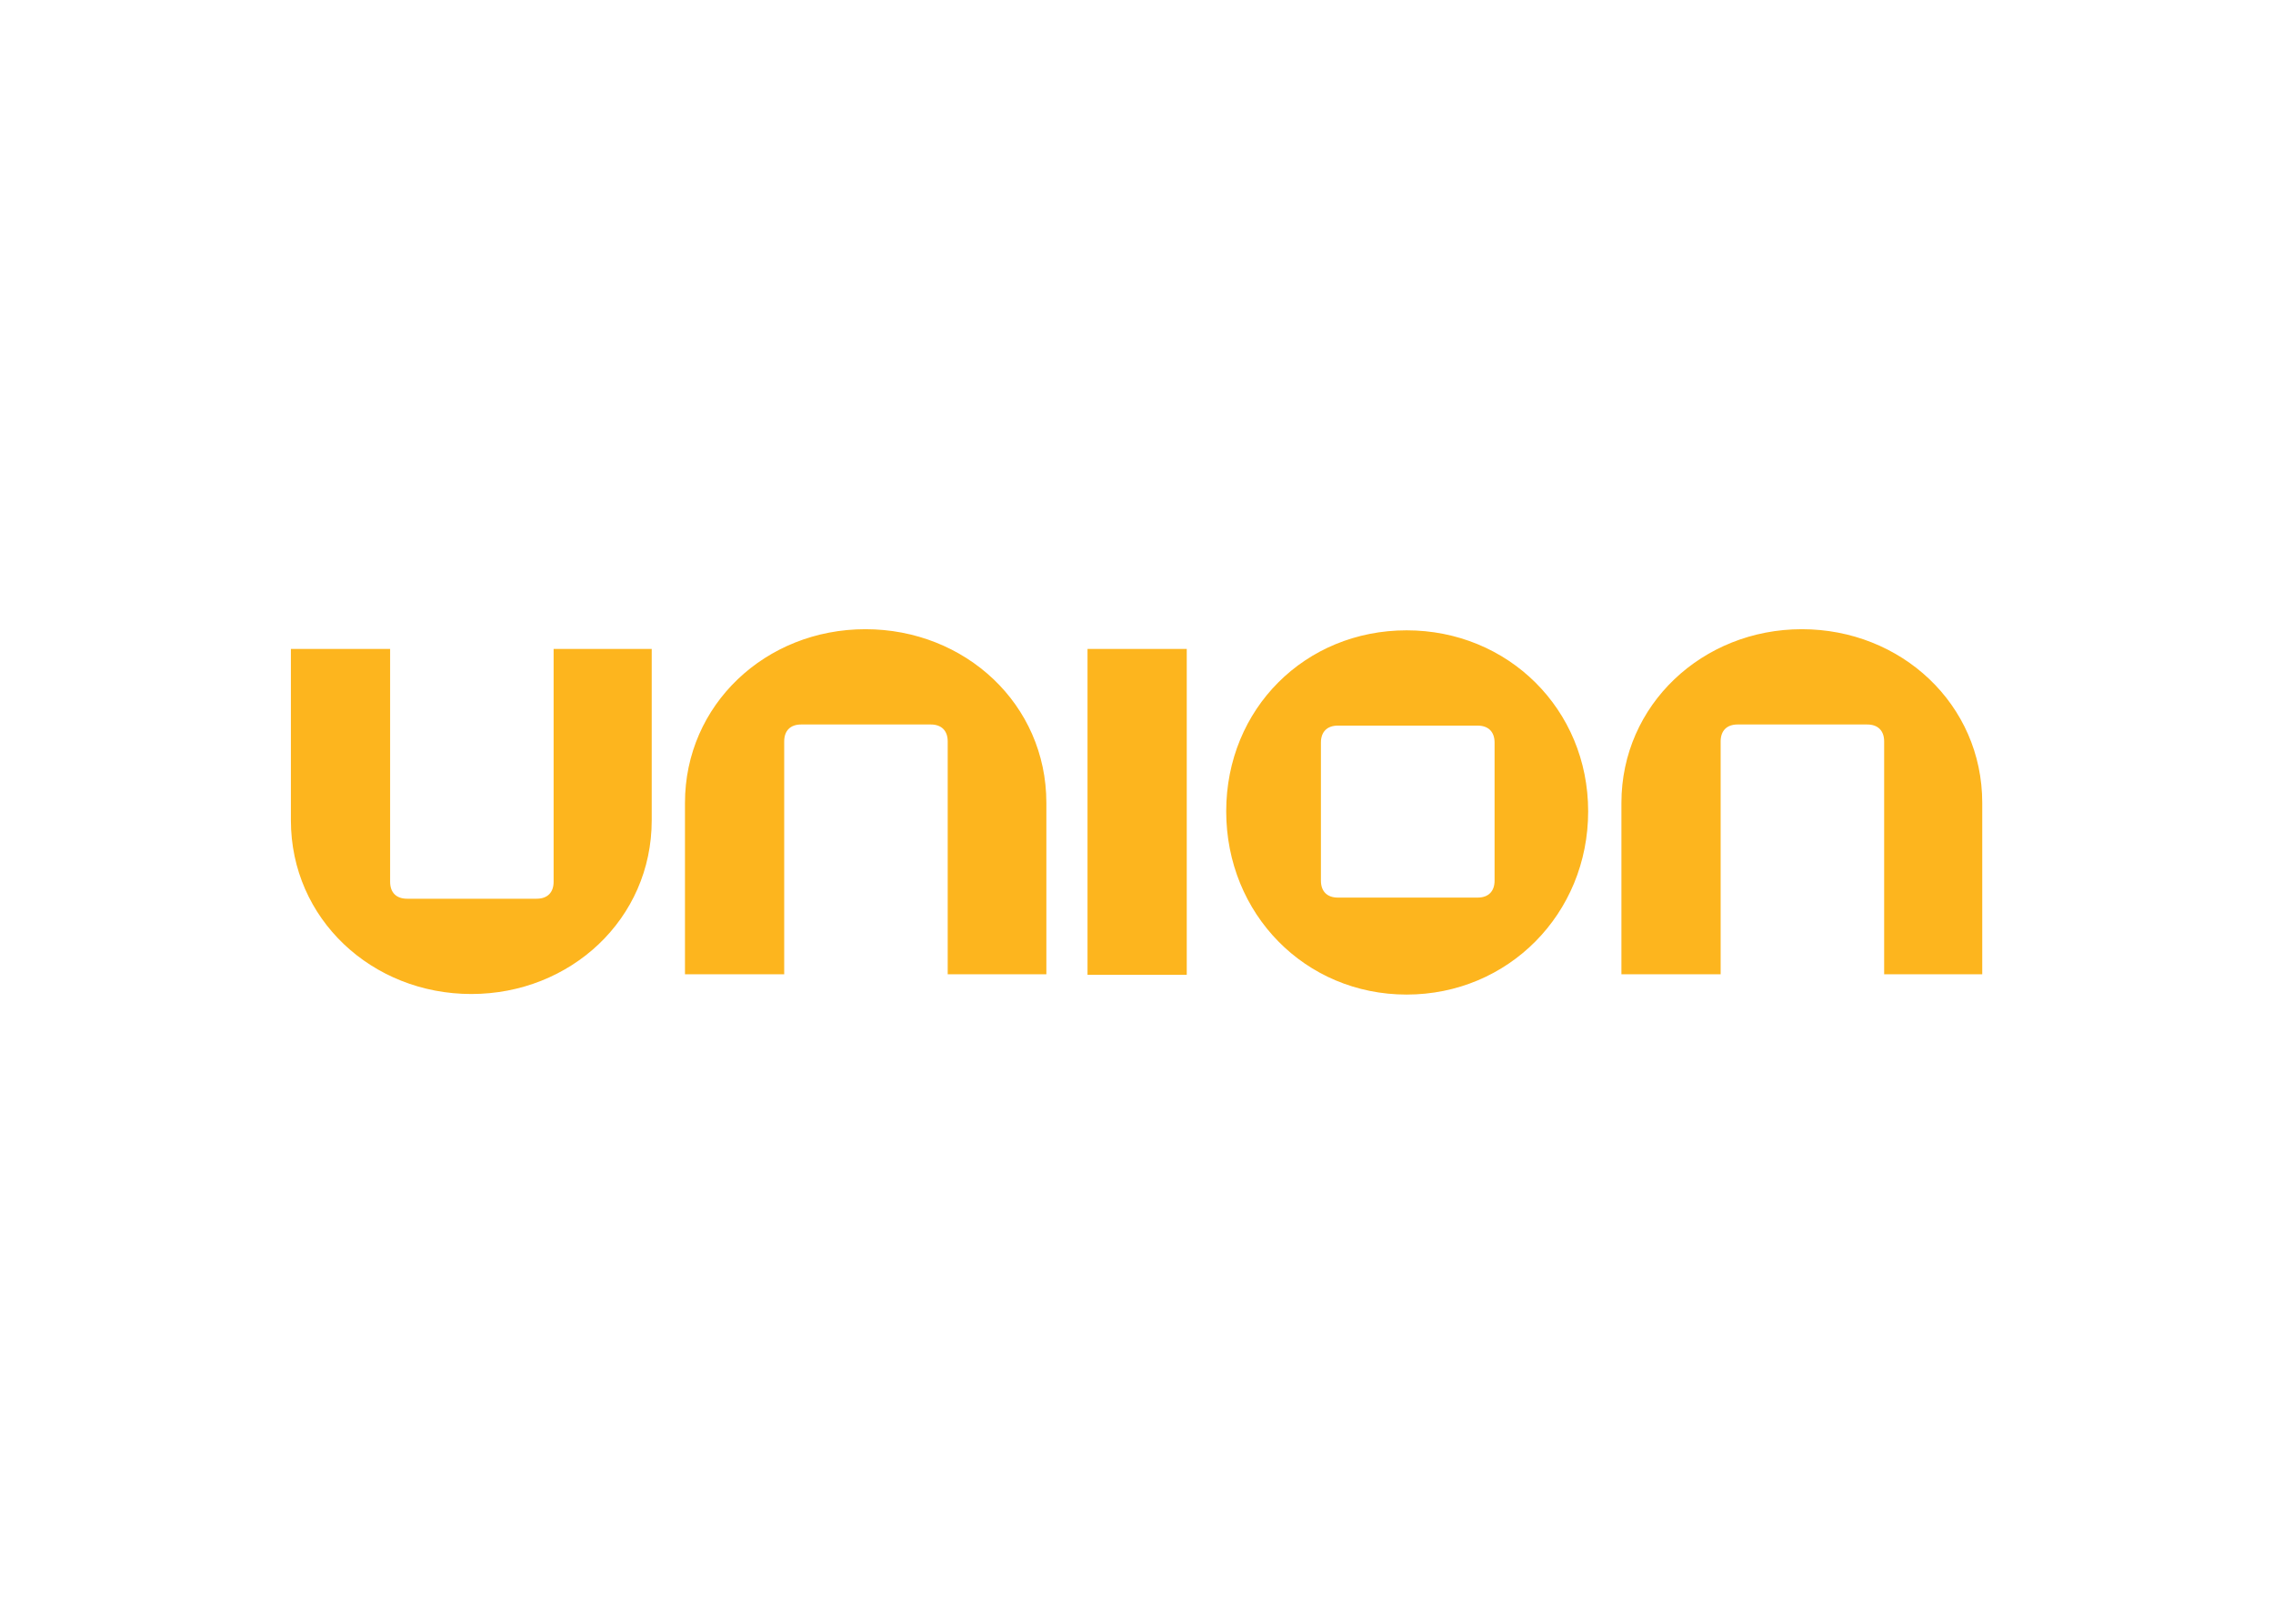 <svg xmlns="http://www.w3.org/2000/svg" xmlns:xlink="http://www.w3.org/1999/xlink" xmlns:serif="http://www.serif.com/" width="100%" height="100%" viewBox="0 0 560 400" xml:space="preserve" fill-rule="evenodd" clip-rule="evenodd" stroke-linejoin="round" stroke-miterlimit="2"><g><path d="M32,64.8C14.4,64.8 0,51.5 0,34L0,3.6L17.6,3.6L17.6,44.9C17.6,46.8 18.7,47.9 20.6,47.9L43.6,47.9C45.5,47.9 46.6,46.8 46.6,44.9L46.6,3.6L64,3.6L64,34C64,51.5 49.6,64.8 32,64.8ZM69.9,30.9L69.9,61.3L87.5,61.3L87.5,20C87.5,18.1 88.6,17 90.5,17L113.5,17C115.4,17 116.5,18.1 116.5,20L116.5,61.3L134,61.3L134,30.9C134,13.4 119.6,0.1 101.9,0.1C84.2,0.1 69.9,13.5 69.9,30.9ZM236,30.9L236,61.3L253.6,61.3L253.6,20C253.6,18.1 254.7,17 256.6,17L279.6,17C281.5,17 282.6,18.1 282.6,20L282.6,61.3L300,61.3L300,30.9C300,13.4 285.6,0.1 268,0.1C250.4,0.1 236,13.5 236,30.9ZM230.1,32.4C230.1,50.6 215.9,64.9 197.9,64.9C179.9,64.9 165.9,50.6 165.9,32.4C165.9,14.2 179.9,0.3 197.9,0.3C215.9,0.3 230.1,14.3 230.1,32.4ZM213.5,20.2C213.5,18.3 212.4,17.2 210.5,17.2L185.7,17.2C183.8,17.2 182.7,18.3 182.7,20.2L182.7,44.7C182.7,46.6 183.8,47.7 185.7,47.7L210.5,47.7C212.4,47.7 213.5,46.6 213.5,44.7L213.5,20.2ZM158.9,3.6L141.3,3.6L141.3,61.4L158.9,61.4L158.9,3.6Z" fill="rgb(253,181,30)" fill-rule="nonzero" transform="matrix(1.389,0,0,1.389,71.667,154.861)"></path></g></svg>